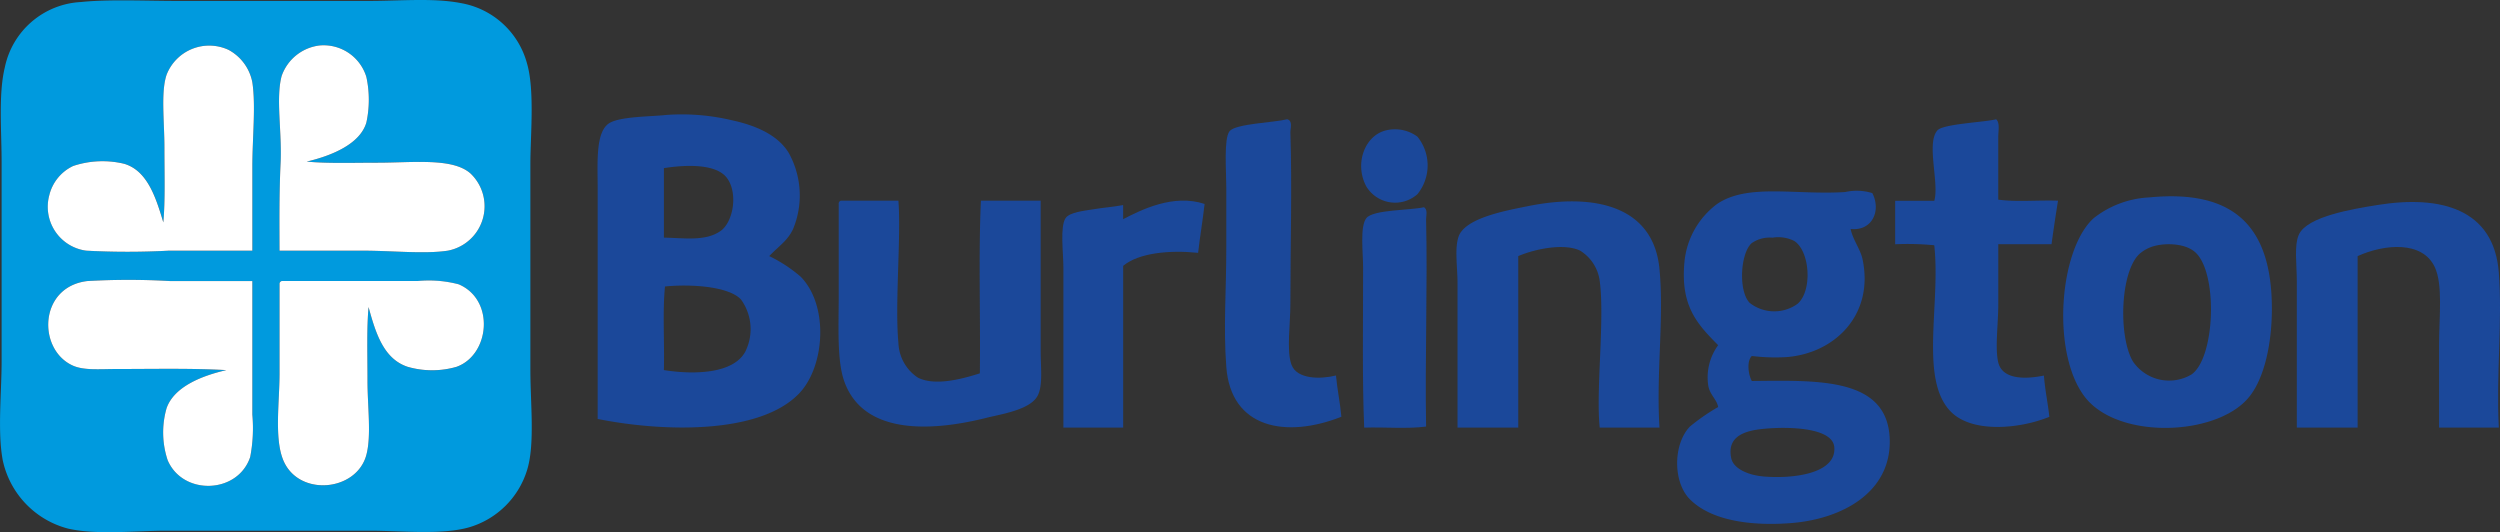 <svg xmlns="http://www.w3.org/2000/svg" width="251.012" height="53.439" viewBox="0 0 251.012 53.439">
  <rect x="0" y="0" width="251.012" height="53.439" fill="#333333" stroke="none"/>
  <g id="Group_88" data-name="Group 88" transform="translate(-5173.289 -323.282)">
    <g id="Group_86" data-name="Group 86" transform="translate(5233.282 334.742)">
      <path id="Path_250" data-name="Path 250" d="M5210.559,341.361a14.274,14.274,0,0,1,3.162,2.073c2.821,2.878,2.44,8.925-.107,11.663-3.927,4.2-13.72,3.935-20.279,2.615V334.6c0-2.615-.224-5.6,1.093-6.538,1.027-.737,4.306-.7,5.778-.872a21.8,21.8,0,0,1,6.648.542c2.405.527,4.578,1.479,5.666,3.27a8.794,8.794,0,0,1,.438,7.634C5212.4,339.824,5211.582,340.3,5210.559,341.361Zm-4.9-2.51c1.3-.9,1.793-3.822.649-5.34-1.045-1.4-3.977-1.351-6.323-.982v6.978C5202.038,339.54,5204.138,339.9,5205.656,338.851Zm2.5,12.1a5.064,5.064,0,0,0-.434-5.232c-1.244-1.333-5.068-1.563-7.631-1.306-.255,2.579-.037,5.634-.112,8.395C5203.194,353.311,5206.995,353.125,5208.159,350.951Z" transform="translate(-5193.319 -327.108)" fill="#1b489a" fill-rule="evenodd"/>
      <path id="Path_251" data-name="Path 251" d="M5220.593,327.28c.606.126.314.976.327,1.309.178,5.523,0,11.384,0,17.227,0,2.067-.4,4.708.107,6.1.547,1.5,2.954,1.468,4.471,1.09.13,1.435.415,2.711.543,4.145-5.552,2.189-11.1,1.183-11.555-5.017-.3-4.073,0-7.473,0-11.992v-6c0-1.653-.266-4.93.329-5.667C5215.434,327.717,5219.3,327.615,5220.593,327.28Z" transform="translate(-5151.353 -326.765)" fill="#1b489a" fill-rule="evenodd"/>
      <path id="Path_252" data-name="Path 252" d="M5246.96,327.28c.4.326.215,1.156.215,1.851v6.218c1.786.254,4.039.036,6,.108-.229,1.438-.448,2.89-.649,4.364h-5.347v6c0,2.052-.346,4.463,0,5.885.424,1.7,2.661,1.7,4.584,1.306.107,1.456.393,2.734.542,4.145-2.926,1.2-7.77,1.689-9.92-.548-3.131-3.256-.982-10.725-1.633-16.679a27.445,27.445,0,0,0-3.927-.1v-4.364h3.927c.524-1.743-.835-5.837.328-7.083C5241.662,327.741,5245.9,327.571,5246.96,327.28Z" transform="translate(-5106.535 -326.765)" fill="#1b489a" fill-rule="evenodd"/>
      <path id="Path_253" data-name="Path 253" d="M5221.514,327.694a3.8,3.8,0,0,1,3.055.653,4.585,4.585,0,0,1,0,5.777,3.379,3.379,0,0,1-5.124-.764C5218.186,331.034,5219.322,328.134,5221.514,327.694Z" transform="translate(-5142.246 -326.086)" fill="#1b489a" fill-rule="evenodd"/>
      <path id="Path_254" data-name="Path 254" d="M5249.111,329.916c.916,1.806-.045,3.834-2.18,3.6.221,1.093.979,2.013,1.2,3.052,1.167,5.586-2.807,9.437-7.634,9.812a19.382,19.382,0,0,1-3.486-.111c-.55.539-.336,1.92,0,2.51,6.649-.057,13.674-.389,13.846,5.885.14,5.256-4.713,8.006-10.035,8.392-3.976.293-7.921-.276-10.03-2.4-1.719-1.731-1.692-5.535,0-7.3a20.22,20.22,0,0,1,2.837-1.962c-.123-.734-.8-1.21-.979-2.072a5.49,5.49,0,0,1,.979-4.139c-2.1-2.117-3.813-3.935-3.379-8.395a8.211,8.211,0,0,1,3.271-5.78c3.072-2.093,7.867-.883,12.86-1.2A5.287,5.287,0,0,1,5249.111,329.916Zm-12.1,5.014c-1.135.961-1.384,4.777-.223,6a4,4,0,0,0,4.8.111c1.52-1.276,1.28-5.3-.324-6.325a3.573,3.573,0,0,0-2.183-.326A3.156,3.156,0,0,0,5237.012,334.929Zm-2.073,21.585c.232,1.135,1.833,1.734,3.27,1.854,2.958.246,7.305-.282,7.084-2.944-.184-2.261-5.924-2.061-7.847-1.746C5236.011,353.918,5234.532,354.532,5234.939,356.514Z" transform="translate(-5121.112 -321.986)" fill="#1b489a" fill-rule="evenodd"/>
      <path id="Path_255" data-name="Path 255" d="M5251.09,329.976c8.544-.836,12.262,2.944,12.315,11.013.026,3.492-.71,7.209-2.4,9.159-3.288,3.8-13.021,4.151-16.353-.108-3.427-4.394-2.621-14.861.871-17.988A9.751,9.751,0,0,1,5251.09,329.976Zm-.981,5.673c-1.946,1.821-2.124,8.3-.657,10.794a4.4,4.4,0,0,0,5.887,1.306c2.367-1.662,2.664-10.057.435-12.208-.975-.946-2.832-.961-3.812-.767A3.81,3.81,0,0,0,5250.108,335.648Z" transform="translate(-5095.291 -321.614)" fill="#1b489a" fill-rule="evenodd"/>
      <path id="Path_256" data-name="Path 256" d="M5201.638,330.01h5.778c.28,3.747-.371,10.342,0,14.28a4.362,4.362,0,0,0,1.961,3.489c1.7.845,4.3.171,6.215-.434.072-5.741-.145-11.773.106-17.335h6v15.044c0,1.719.249,3.564-.329,4.582-.778,1.381-3.615,1.8-5.123,2.177-5.809,1.456-12.419,1.617-14.279-3.7-.73-2.1-.546-5.442-.546-8.614v-9.159A.3.3,0,0,1,5201.638,330.01Z" transform="translate(-5177.203 -321.319)" fill="#1b489a" fill-rule="evenodd"/>
      <path id="Path_257" data-name="Path 257" d="M5223.185,330.344c-.189,1.668-.46,3.241-.652,4.909-2.821-.293-5.952-.012-7.524,1.306V352.8h-6V336.78c0-1.533-.359-4.16.223-5.017.4-.6,1.936-.74,2.725-.875,1.076-.183,2.1-.246,3.049-.434v1.417C5216.82,330.94,5220.053,329.3,5223.185,330.344Z" transform="translate(-5162.231 -321.326)" fill="#1b489a" fill-rule="evenodd"/>
      <path id="Path_258" data-name="Path 258" d="M5242.5,352.747h-6c-.4-3.72.515-10.839,0-14.717a4.22,4.22,0,0,0-1.965-3.049c-1.625-.785-4.57-.162-6.215.545v17.221h-6.1v-14.5c0-1.623-.307-3.5.111-4.687.66-1.878,4.789-2.609,6.978-3.052,6.645-1.342,12.594-.03,13.19,6.322C5242.972,341.818,5242.154,347.284,5242.5,352.747Z" transform="translate(-5135.872 -321.273)" fill="#1b489a" fill-rule="evenodd"/>
      <path id="Path_259" data-name="Path 259" d="M5270.622,352.706h-6v-8.281c0-2.839.409-6.062-.437-7.85-1.246-2.639-5.04-2.309-7.738-1.09v17.221h-6.107V337.988c0-1.662-.288-3.606.218-4.684.842-1.8,5.384-2.546,7.847-2.944,6.424-1.039,11.723.41,12.215,6.757C5271,341.978,5270.343,347.339,5270.622,352.706Z" transform="translate(-5079.722 -321.232)" fill="#1b489a" fill-rule="evenodd"/>
      <path id="Path_260" data-name="Path 260" d="M5225.148,330.229c.417.243.213.872.219,1.2.154,6.685-.117,13.993,0,20.821-1.854.252-4.179.039-6.215.108-.2-4.487-.11-10.668-.11-16.02,0-1.659-.333-4.178.33-5.017C5220.044,330.46,5223.821,330.543,5225.148,330.229Z" transform="translate(-5142.173 -320.882)" fill="#1b489a" fill-rule="evenodd"/>
    </g>
    <g id="Group_87" data-name="Group 87" transform="translate(5173.289 323.282)">
      <path id="Path_261" data-name="Path 261" d="M5181.408,323.486c2.781-.291,6.553-.111,9.7-.111h19.189c3.245,0,6.514-.317,9.267.219a8.358,8.358,0,0,1,6.65,6.1c.771,2.684.326,7.311.326,10.03v20.713c0,3.313.47,7.47-.326,10.027a8.626,8.626,0,0,1-5.885,5.78c-2.747.764-6.827.323-9.919.323h-20.387c-3.1,0-7.065.449-9.921-.216a9.037,9.037,0,0,1-6.541-6.87c-.533-2.872-.111-6.739-.111-9.916V339.617c0-3.28-.332-6.883.327-9.593A8.236,8.236,0,0,1,5181.408,323.486Zm17.221,16.568c0-2.962.357-6.14,0-8.5a4.684,4.684,0,0,0-2.4-3.27,4.594,4.594,0,0,0-6.212,2.507c-.587,1.758-.216,4.666-.216,7.3,0,2.666.087,5.3-.11,7.52-.749-2.516-1.6-5.193-3.927-5.885a9.3,9.3,0,0,0-5.124.219,4.393,4.393,0,0,0-2.4,2.941,4.445,4.445,0,0,0,3.71,5.562,76.994,76.994,0,0,0,8.281,0h8.4Zm11.447-4.468a10.832,10.832,0,0,0,0-4.579,4.488,4.488,0,0,0-4.685-3.163,4.611,4.611,0,0,0-3.818,3.052c-.612,2.255.039,5.619-.109,8.721-.153,3.154-.115,6.2-.109,8.832h8.394c2.929,0,6.144.356,8.507,0a4.54,4.54,0,0,0,2.284-7.742c-1.787-1.605-5.75-1.09-9.371-1.09-2.518,0-4.99.09-7.089-.111C5206.548,338.931,5209.435,337.76,5210.076,335.586ZM5190.345,351.5a72.117,72.117,0,0,0-8.285,0c-4.917.584-5.017,6.939-1.418,8.506,1.1.479,2.7.326,4.252.326,3.777,0,7.637-.09,11.122.111-2.364.545-5.214,1.614-6,3.816a8.818,8.818,0,0,0,.107,5.229c1.527,3.573,7.053,3.393,8.288-.324a15.257,15.257,0,0,0,.215-4.253V351.5Zm11.011.329v8.94c0,2.821-.523,6.391.329,8.611,1.46,3.828,7.409,3.306,8.392-.437.509-1.941.111-4.822.111-7.41,0-2.663-.086-5.325.107-7.416.729,2.681,1.538,5.205,3.925,6a8.842,8.842,0,0,0,4.909,0c3.338-1.2,3.878-6.724.215-8.284a11.793,11.793,0,0,0-4.142-.329h-13.628A.3.3,0,0,0,5201.355,351.828Z" transform="translate(-5173.288 -323.282)" fill="#009ade" fill-rule="evenodd"/>
      <path id="Path_262" data-name="Path 262" d="M5195.418,345.412h-8.4a76.986,76.986,0,0,1-8.281,0,4.444,4.444,0,0,1-3.71-5.562,4.39,4.39,0,0,1,2.4-2.941,9.3,9.3,0,0,1,5.124-.219c2.324.692,3.178,3.369,3.926,5.885.2-2.222.111-4.855.111-7.521,0-2.639-.371-5.547.216-7.3a4.594,4.594,0,0,1,6.213-2.507,4.684,4.684,0,0,1,2.4,3.271c.356,2.363,0,5.541,0,8.5Z" transform="translate(-5170.079 -320.244)" fill="#fff" fill-rule="evenodd"/>
      <path id="Path_263" data-name="Path 263" d="M5185.418,336.478c2.1.2,4.571.111,7.089.111,3.622,0,7.584-.515,9.371,1.09a4.54,4.54,0,0,1-2.284,7.742c-2.363.356-5.578,0-8.507,0h-8.394c-.006-2.636-.044-5.678.109-8.832.147-3.1-.5-6.466.108-8.721a4.611,4.611,0,0,1,3.818-3.052,4.488,4.488,0,0,1,4.685,3.163,10.839,10.839,0,0,1,0,4.579C5190.772,334.732,5187.886,335.9,5185.418,336.478Z" transform="translate(-5154.627 -320.253)" fill="#fff" fill-rule="evenodd"/>
      <path id="Path_264" data-name="Path 264" d="M5195.4,332.8v13.411a15.276,15.276,0,0,1-.215,4.253c-1.235,3.717-6.76,3.9-8.288.324a8.814,8.814,0,0,1-.107-5.229c.781-2.2,3.632-3.271,6-3.816-3.484-.2-7.344-.111-11.121-.111-1.551,0-3.148.153-4.252-.326-3.6-1.566-3.5-7.922,1.418-8.506a72.11,72.11,0,0,1,8.285,0Z" transform="translate(-5170.063 -304.581)" fill="#fff" fill-rule="evenodd"/>
      <path id="Path_265" data-name="Path 265" d="M5182.983,332.714h13.628a11.794,11.794,0,0,1,4.142.329c3.664,1.56,3.123,7.086-.215,8.284a8.842,8.842,0,0,1-4.909,0c-2.387-.791-3.2-3.316-3.925-6-.193,2.091-.107,4.753-.107,7.416,0,2.588.4,5.469-.11,7.41-.982,3.744-6.932,4.265-8.392.437-.852-2.219-.329-5.789-.329-8.611v-8.94A.3.3,0,0,1,5182.983,332.714Z" transform="translate(-5154.698 -304.497)" fill="#fff" fill-rule="evenodd"/>
    </g>
  </g>
</svg>
